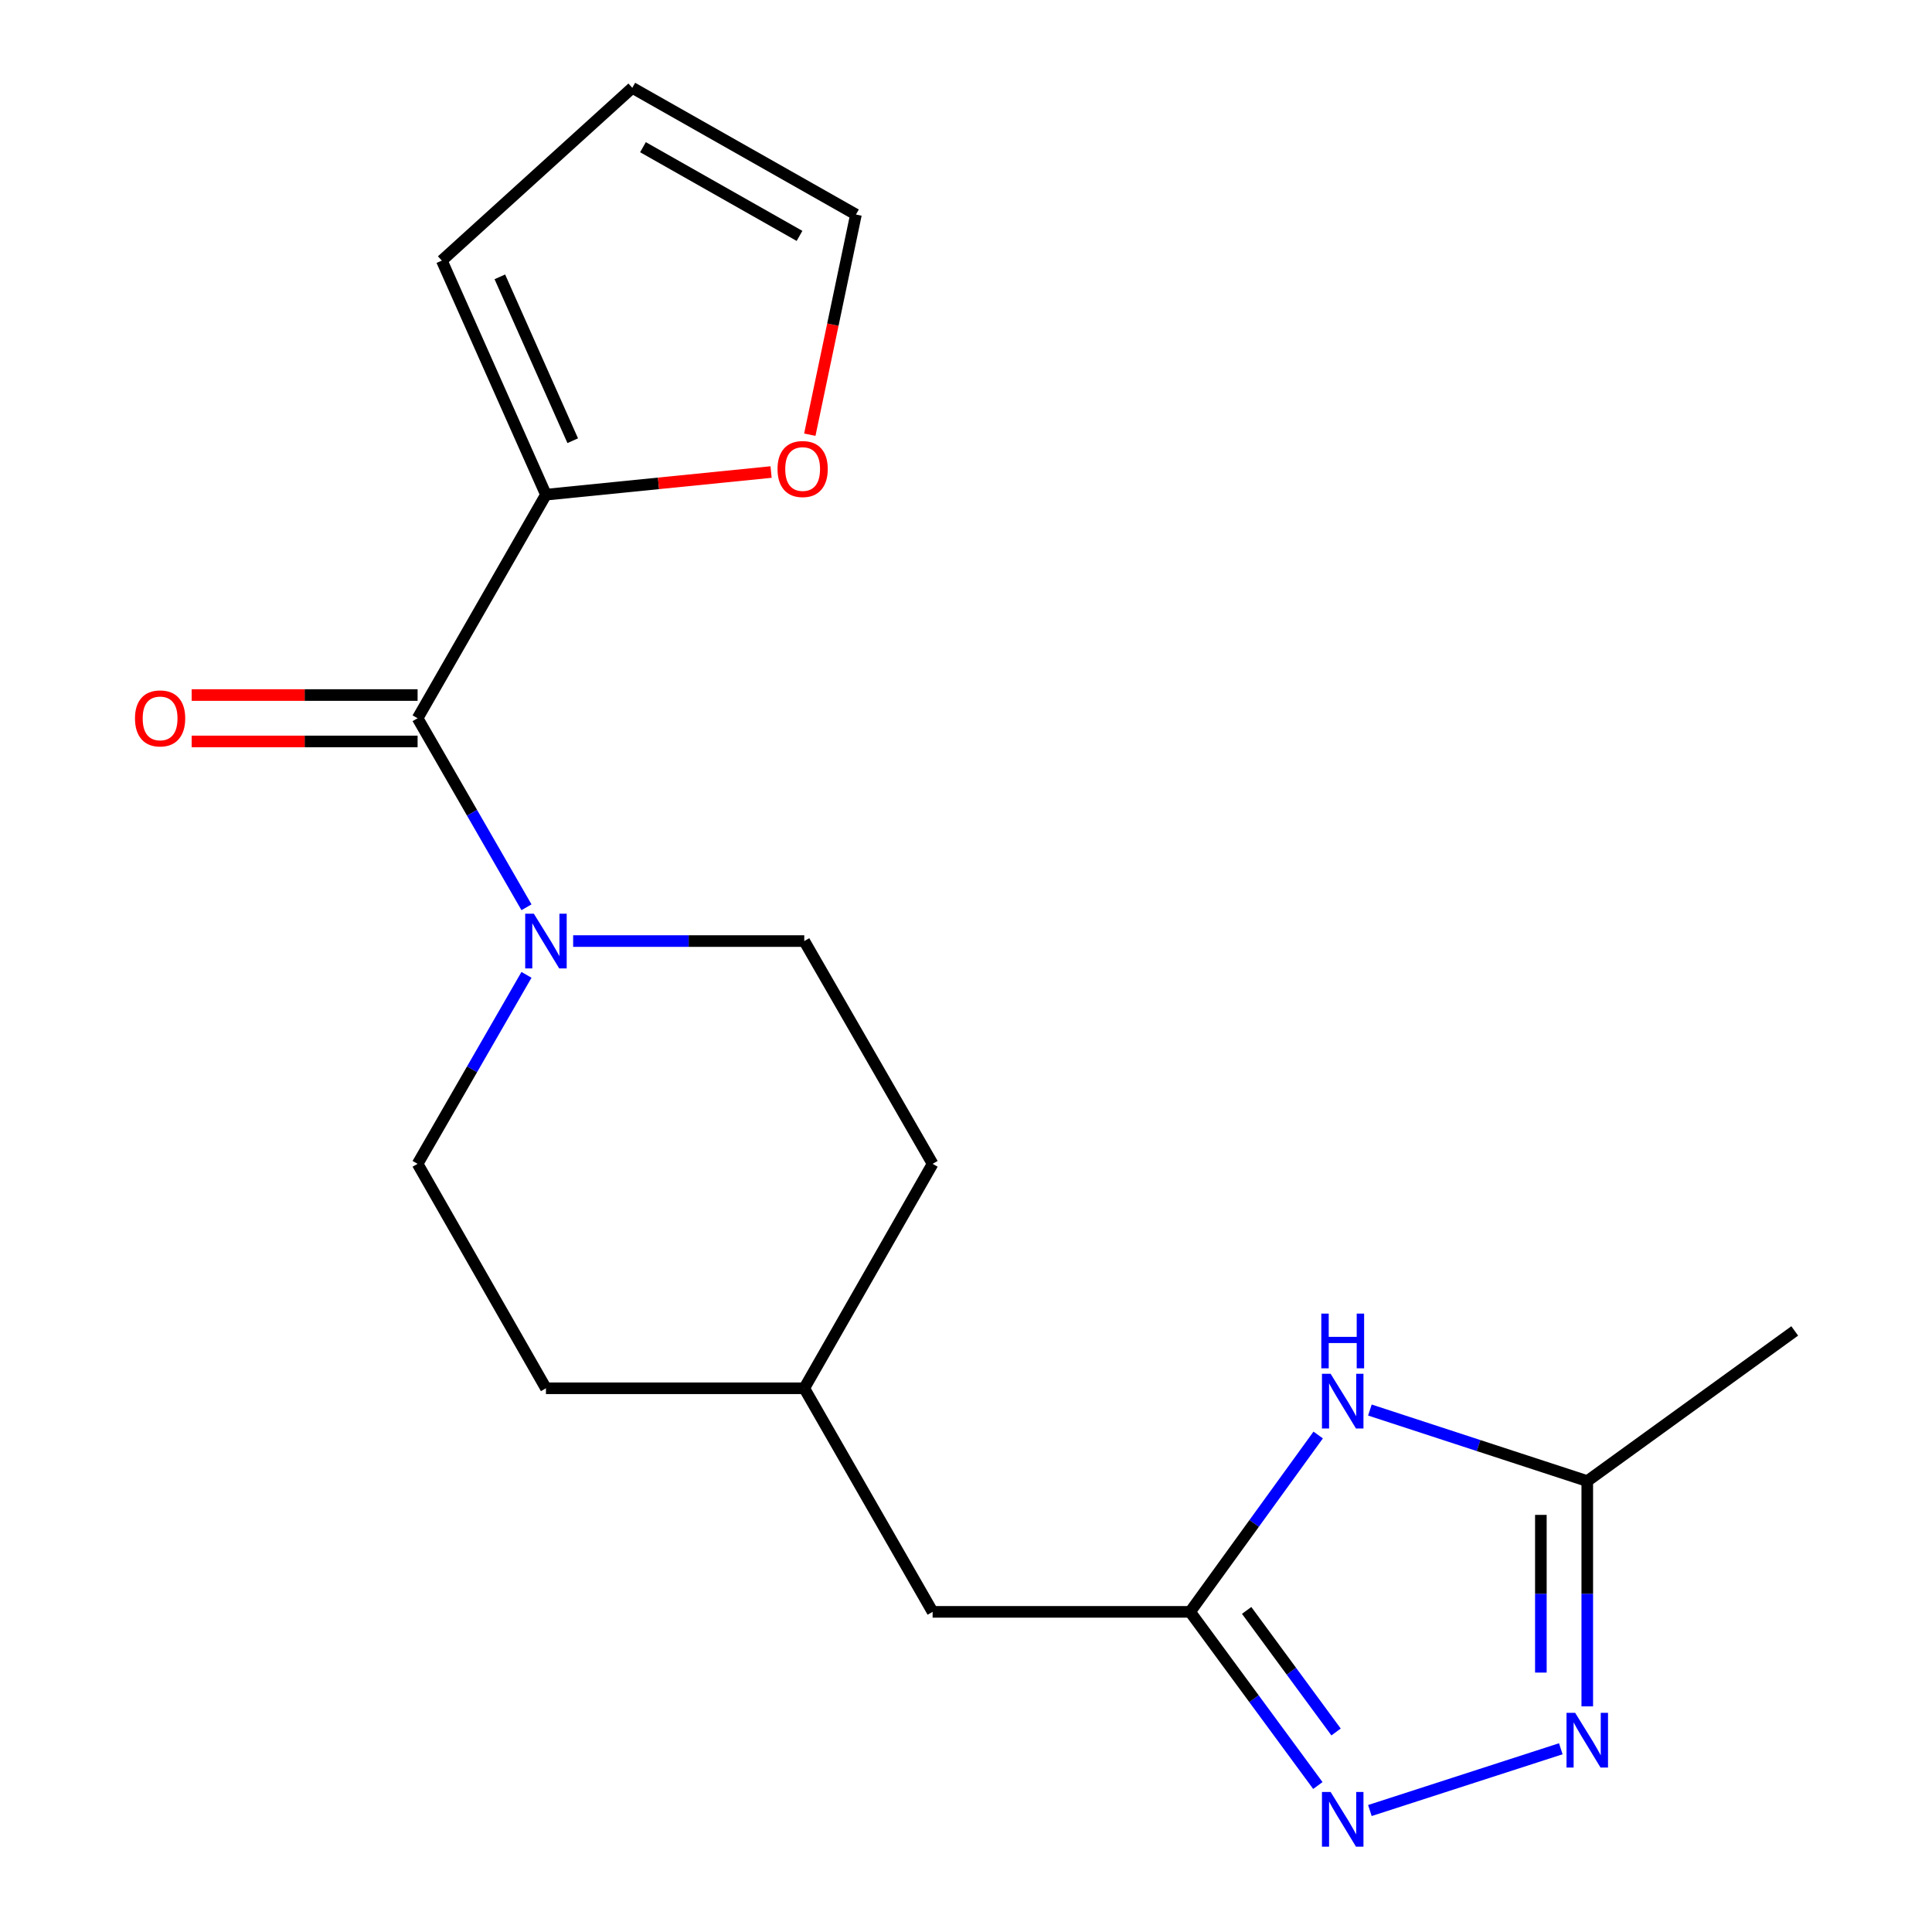 <?xml version='1.0' encoding='iso-8859-1'?>
<svg version='1.1' baseProfile='full'
              xmlns='http://www.w3.org/2000/svg'
                      xmlns:rdkit='http://www.rdkit.org/xml'
                      xmlns:xlink='http://www.w3.org/1999/xlink'
                  xml:space='preserve'
width='1000px' height='1000px' viewBox='0 0 1000 1000'>
<!-- END OF HEADER -->
<rect style='opacity:1.0;fill:#FFFFFF;stroke:none' width='1000' height='1000' x='0' y='0'> </rect>
<path class='bond-1' d='M 709.052,937.125 L 807.87,905.158' style='fill:none;fill-rule:evenodd;stroke:#0000FF;stroke-width:6px;stroke-linecap:butt;stroke-linejoin:miter;stroke-opacity:1' />
<path class='bond-3' d='M 682.118,924.183 L 649.058,879.238' style='fill:none;fill-rule:evenodd;stroke:#0000FF;stroke-width:6px;stroke-linecap:butt;stroke-linejoin:miter;stroke-opacity:1' />
<path class='bond-3' d='M 649.058,879.238 L 615.998,834.294' style='fill:none;fill-rule:evenodd;stroke:#000000;stroke-width:6px;stroke-linecap:butt;stroke-linejoin:miter;stroke-opacity:1' />
<path class='bond-3' d='M 691.546,896.469 L 668.404,865.008' style='fill:none;fill-rule:evenodd;stroke:#0000FF;stroke-width:6px;stroke-linecap:butt;stroke-linejoin:miter;stroke-opacity:1' />
<path class='bond-3' d='M 668.404,865.008 L 645.262,833.547' style='fill:none;fill-rule:evenodd;stroke:#000000;stroke-width:6px;stroke-linecap:butt;stroke-linejoin:miter;stroke-opacity:1' />
<path class='bond-0' d='M 216.147,371.761 L 244.327,420.683' style='fill:none;fill-rule:evenodd;stroke:#000000;stroke-width:6px;stroke-linecap:butt;stroke-linejoin:miter;stroke-opacity:1' />
<path class='bond-0' d='M 244.327,420.683 L 272.507,469.606' style='fill:none;fill-rule:evenodd;stroke:#0000FF;stroke-width:6px;stroke-linecap:butt;stroke-linejoin:miter;stroke-opacity:1' />
<path class='bond-5' d='M 216.147,371.761 L 282.58,256.04' style='fill:none;fill-rule:evenodd;stroke:#000000;stroke-width:6px;stroke-linecap:butt;stroke-linejoin:miter;stroke-opacity:1' />
<path class='bond-8' d='M 216.147,359.752 L 157.674,359.752' style='fill:none;fill-rule:evenodd;stroke:#000000;stroke-width:6px;stroke-linecap:butt;stroke-linejoin:miter;stroke-opacity:1' />
<path class='bond-8' d='M 157.674,359.752 L 99.2,359.752' style='fill:none;fill-rule:evenodd;stroke:#FF0000;stroke-width:6px;stroke-linecap:butt;stroke-linejoin:miter;stroke-opacity:1' />
<path class='bond-8' d='M 216.147,383.769 L 157.674,383.769' style='fill:none;fill-rule:evenodd;stroke:#000000;stroke-width:6px;stroke-linecap:butt;stroke-linejoin:miter;stroke-opacity:1' />
<path class='bond-8' d='M 157.674,383.769 L 99.2,383.769' style='fill:none;fill-rule:evenodd;stroke:#FF0000;stroke-width:6px;stroke-linecap:butt;stroke-linejoin:miter;stroke-opacity:1' />
<path class='bond-6' d='M 821.567,883.214 L 821.567,824.911' style='fill:none;fill-rule:evenodd;stroke:#0000FF;stroke-width:6px;stroke-linecap:butt;stroke-linejoin:miter;stroke-opacity:1' />
<path class='bond-6' d='M 821.567,824.911 L 821.567,766.607' style='fill:none;fill-rule:evenodd;stroke:#000000;stroke-width:6px;stroke-linecap:butt;stroke-linejoin:miter;stroke-opacity:1' />
<path class='bond-6' d='M 797.55,865.723 L 797.55,824.911' style='fill:none;fill-rule:evenodd;stroke:#0000FF;stroke-width:6px;stroke-linecap:butt;stroke-linejoin:miter;stroke-opacity:1' />
<path class='bond-6' d='M 797.55,824.911 L 797.55,784.098' style='fill:none;fill-rule:evenodd;stroke:#000000;stroke-width:6px;stroke-linecap:butt;stroke-linejoin:miter;stroke-opacity:1' />
<path class='bond-2' d='M 682.292,742.759 L 649.145,788.526' style='fill:none;fill-rule:evenodd;stroke:#0000FF;stroke-width:6px;stroke-linecap:butt;stroke-linejoin:miter;stroke-opacity:1' />
<path class='bond-2' d='M 649.145,788.526 L 615.998,834.294' style='fill:none;fill-rule:evenodd;stroke:#000000;stroke-width:6px;stroke-linecap:butt;stroke-linejoin:miter;stroke-opacity:1' />
<path class='bond-19' d='M 709.055,729.831 L 765.311,748.219' style='fill:none;fill-rule:evenodd;stroke:#0000FF;stroke-width:6px;stroke-linecap:butt;stroke-linejoin:miter;stroke-opacity:1' />
<path class='bond-19' d='M 765.311,748.219 L 821.567,766.607' style='fill:none;fill-rule:evenodd;stroke:#000000;stroke-width:6px;stroke-linecap:butt;stroke-linejoin:miter;stroke-opacity:1' />
<path class='bond-14' d='M 615.998,834.294 L 482.719,834.294' style='fill:none;fill-rule:evenodd;stroke:#000000;stroke-width:6px;stroke-linecap:butt;stroke-linejoin:miter;stroke-opacity:1' />
<path class='bond-4' d='M 296.663,487.094 L 356.474,487.094' style='fill:none;fill-rule:evenodd;stroke:#0000FF;stroke-width:6px;stroke-linecap:butt;stroke-linejoin:miter;stroke-opacity:1' />
<path class='bond-4' d='M 356.474,487.094 L 416.286,487.094' style='fill:none;fill-rule:evenodd;stroke:#000000;stroke-width:6px;stroke-linecap:butt;stroke-linejoin:miter;stroke-opacity:1' />
<path class='bond-20' d='M 272.505,504.581 L 244.326,553.49' style='fill:none;fill-rule:evenodd;stroke:#0000FF;stroke-width:6px;stroke-linecap:butt;stroke-linejoin:miter;stroke-opacity:1' />
<path class='bond-20' d='M 244.326,553.49 L 216.147,602.4' style='fill:none;fill-rule:evenodd;stroke:#000000;stroke-width:6px;stroke-linecap:butt;stroke-linejoin:miter;stroke-opacity:1' />
<path class='bond-7' d='M 282.58,256.04 L 340.843,250.184' style='fill:none;fill-rule:evenodd;stroke:#000000;stroke-width:6px;stroke-linecap:butt;stroke-linejoin:miter;stroke-opacity:1' />
<path class='bond-7' d='M 340.843,250.184 L 399.107,244.327' style='fill:none;fill-rule:evenodd;stroke:#FF0000;stroke-width:6px;stroke-linecap:butt;stroke-linejoin:miter;stroke-opacity:1' />
<path class='bond-9' d='M 282.58,256.04 L 228.689,134.876' style='fill:none;fill-rule:evenodd;stroke:#000000;stroke-width:6px;stroke-linecap:butt;stroke-linejoin:miter;stroke-opacity:1' />
<path class='bond-9' d='M 296.44,228.106 L 258.717,143.291' style='fill:none;fill-rule:evenodd;stroke:#000000;stroke-width:6px;stroke-linecap:butt;stroke-linejoin:miter;stroke-opacity:1' />
<path class='bond-18' d='M 821.567,766.607 L 928.948,688.887' style='fill:none;fill-rule:evenodd;stroke:#000000;stroke-width:6px;stroke-linecap:butt;stroke-linejoin:miter;stroke-opacity:1' />
<path class='bond-12' d='M 419.152,225.002 L 431.095,168.024' style='fill:none;fill-rule:evenodd;stroke:#FF0000;stroke-width:6px;stroke-linecap:butt;stroke-linejoin:miter;stroke-opacity:1' />
<path class='bond-12' d='M 431.095,168.024 L 443.038,111.047' style='fill:none;fill-rule:evenodd;stroke:#000000;stroke-width:6px;stroke-linecap:butt;stroke-linejoin:miter;stroke-opacity:1' />
<path class='bond-13' d='M 228.689,134.876 L 327.278,45.455' style='fill:none;fill-rule:evenodd;stroke:#000000;stroke-width:6px;stroke-linecap:butt;stroke-linejoin:miter;stroke-opacity:1' />
<path class='bond-10' d='M 216.147,602.4 L 282.58,718.574' style='fill:none;fill-rule:evenodd;stroke:#000000;stroke-width:6px;stroke-linecap:butt;stroke-linejoin:miter;stroke-opacity:1' />
<path class='bond-11' d='M 416.286,487.094 L 482.719,602.4' style='fill:none;fill-rule:evenodd;stroke:#000000;stroke-width:6px;stroke-linecap:butt;stroke-linejoin:miter;stroke-opacity:1' />
<path class='bond-21' d='M 443.038,111.047 L 327.278,45.455' style='fill:none;fill-rule:evenodd;stroke:#000000;stroke-width:6px;stroke-linecap:butt;stroke-linejoin:miter;stroke-opacity:1' />
<path class='bond-21' d='M 413.834,122.103 L 332.802,76.189' style='fill:none;fill-rule:evenodd;stroke:#000000;stroke-width:6px;stroke-linecap:butt;stroke-linejoin:miter;stroke-opacity:1' />
<path class='bond-17' d='M 482.719,834.294 L 416.286,718.574' style='fill:none;fill-rule:evenodd;stroke:#000000;stroke-width:6px;stroke-linecap:butt;stroke-linejoin:miter;stroke-opacity:1' />
<path class='bond-15' d='M 282.58,718.574 L 416.286,718.574' style='fill:none;fill-rule:evenodd;stroke:#000000;stroke-width:6px;stroke-linecap:butt;stroke-linejoin:miter;stroke-opacity:1' />
<path class='bond-16' d='M 482.719,602.4 L 416.286,718.574' style='fill:none;fill-rule:evenodd;stroke:#000000;stroke-width:6px;stroke-linecap:butt;stroke-linejoin:miter;stroke-opacity:1' />
<path  class='atom-0' d='M 688.726 927.515
L 698.006 942.515
Q 698.926 943.995, 700.406 946.675
Q 701.886 949.355, 701.966 949.515
L 701.966 927.515
L 705.726 927.515
L 705.726 955.835
L 701.846 955.835
L 691.886 939.435
Q 690.726 937.515, 689.486 935.315
Q 688.286 933.115, 687.926 932.435
L 687.926 955.835
L 684.246 955.835
L 684.246 927.515
L 688.726 927.515
' fill='#0000FF'/>
<path  class='atom-2' d='M 815.307 886.567
L 824.587 901.567
Q 825.507 903.047, 826.987 905.727
Q 828.467 908.407, 828.547 908.567
L 828.547 886.567
L 832.307 886.567
L 832.307 914.887
L 828.427 914.887
L 818.467 898.487
Q 817.307 896.567, 816.067 894.367
Q 814.867 892.167, 814.507 891.487
L 814.507 914.887
L 810.827 914.887
L 810.827 886.567
L 815.307 886.567
' fill='#0000FF'/>
<path  class='atom-3' d='M 688.726 711.072
L 698.006 726.072
Q 698.926 727.552, 700.406 730.232
Q 701.886 732.912, 701.966 733.072
L 701.966 711.072
L 705.726 711.072
L 705.726 739.392
L 701.846 739.392
L 691.886 722.992
Q 690.726 721.072, 689.486 718.872
Q 688.286 716.672, 687.926 715.992
L 687.926 739.392
L 684.246 739.392
L 684.246 711.072
L 688.726 711.072
' fill='#0000FF'/>
<path  class='atom-3' d='M 683.906 679.92
L 687.746 679.92
L 687.746 691.96
L 702.226 691.96
L 702.226 679.92
L 706.066 679.92
L 706.066 708.24
L 702.226 708.24
L 702.226 695.16
L 687.746 695.16
L 687.746 708.24
L 683.906 708.24
L 683.906 679.92
' fill='#0000FF'/>
<path  class='atom-5' d='M 276.32 472.934
L 285.6 487.934
Q 286.52 489.414, 288 492.094
Q 289.48 494.774, 289.56 494.934
L 289.56 472.934
L 293.32 472.934
L 293.32 501.254
L 289.44 501.254
L 279.48 484.854
Q 278.32 482.934, 277.08 480.734
Q 275.88 478.534, 275.52 477.854
L 275.52 501.254
L 271.84 501.254
L 271.84 472.934
L 276.32 472.934
' fill='#0000FF'/>
<path  class='atom-8' d='M 402.445 242.764
Q 402.445 235.964, 405.805 232.164
Q 409.165 228.364, 415.445 228.364
Q 421.725 228.364, 425.085 232.164
Q 428.445 235.964, 428.445 242.764
Q 428.445 249.644, 425.045 253.564
Q 421.645 257.444, 415.445 257.444
Q 409.205 257.444, 405.805 253.564
Q 402.445 249.684, 402.445 242.764
M 415.445 254.244
Q 419.765 254.244, 422.085 251.364
Q 424.445 248.444, 424.445 242.764
Q 424.445 237.204, 422.085 234.404
Q 419.765 231.564, 415.445 231.564
Q 411.125 231.564, 408.765 234.364
Q 406.445 237.164, 406.445 242.764
Q 406.445 248.484, 408.765 251.364
Q 411.125 254.244, 415.445 254.244
' fill='#FF0000'/>
<path  class='atom-9' d='M 69.868 371.841
Q 69.868 365.041, 73.228 361.241
Q 76.588 357.441, 82.868 357.441
Q 89.148 357.441, 92.508 361.241
Q 95.868 365.041, 95.868 371.841
Q 95.868 378.721, 92.468 382.641
Q 89.068 386.521, 82.868 386.521
Q 76.628 386.521, 73.228 382.641
Q 69.868 378.761, 69.868 371.841
M 82.868 383.321
Q 87.188 383.321, 89.508 380.441
Q 91.868 377.521, 91.868 371.841
Q 91.868 366.281, 89.508 363.481
Q 87.188 360.641, 82.868 360.641
Q 78.548 360.641, 76.188 363.441
Q 73.868 366.241, 73.868 371.841
Q 73.868 377.561, 76.188 380.441
Q 78.548 383.321, 82.868 383.321
' fill='#FF0000'/>
</svg>
